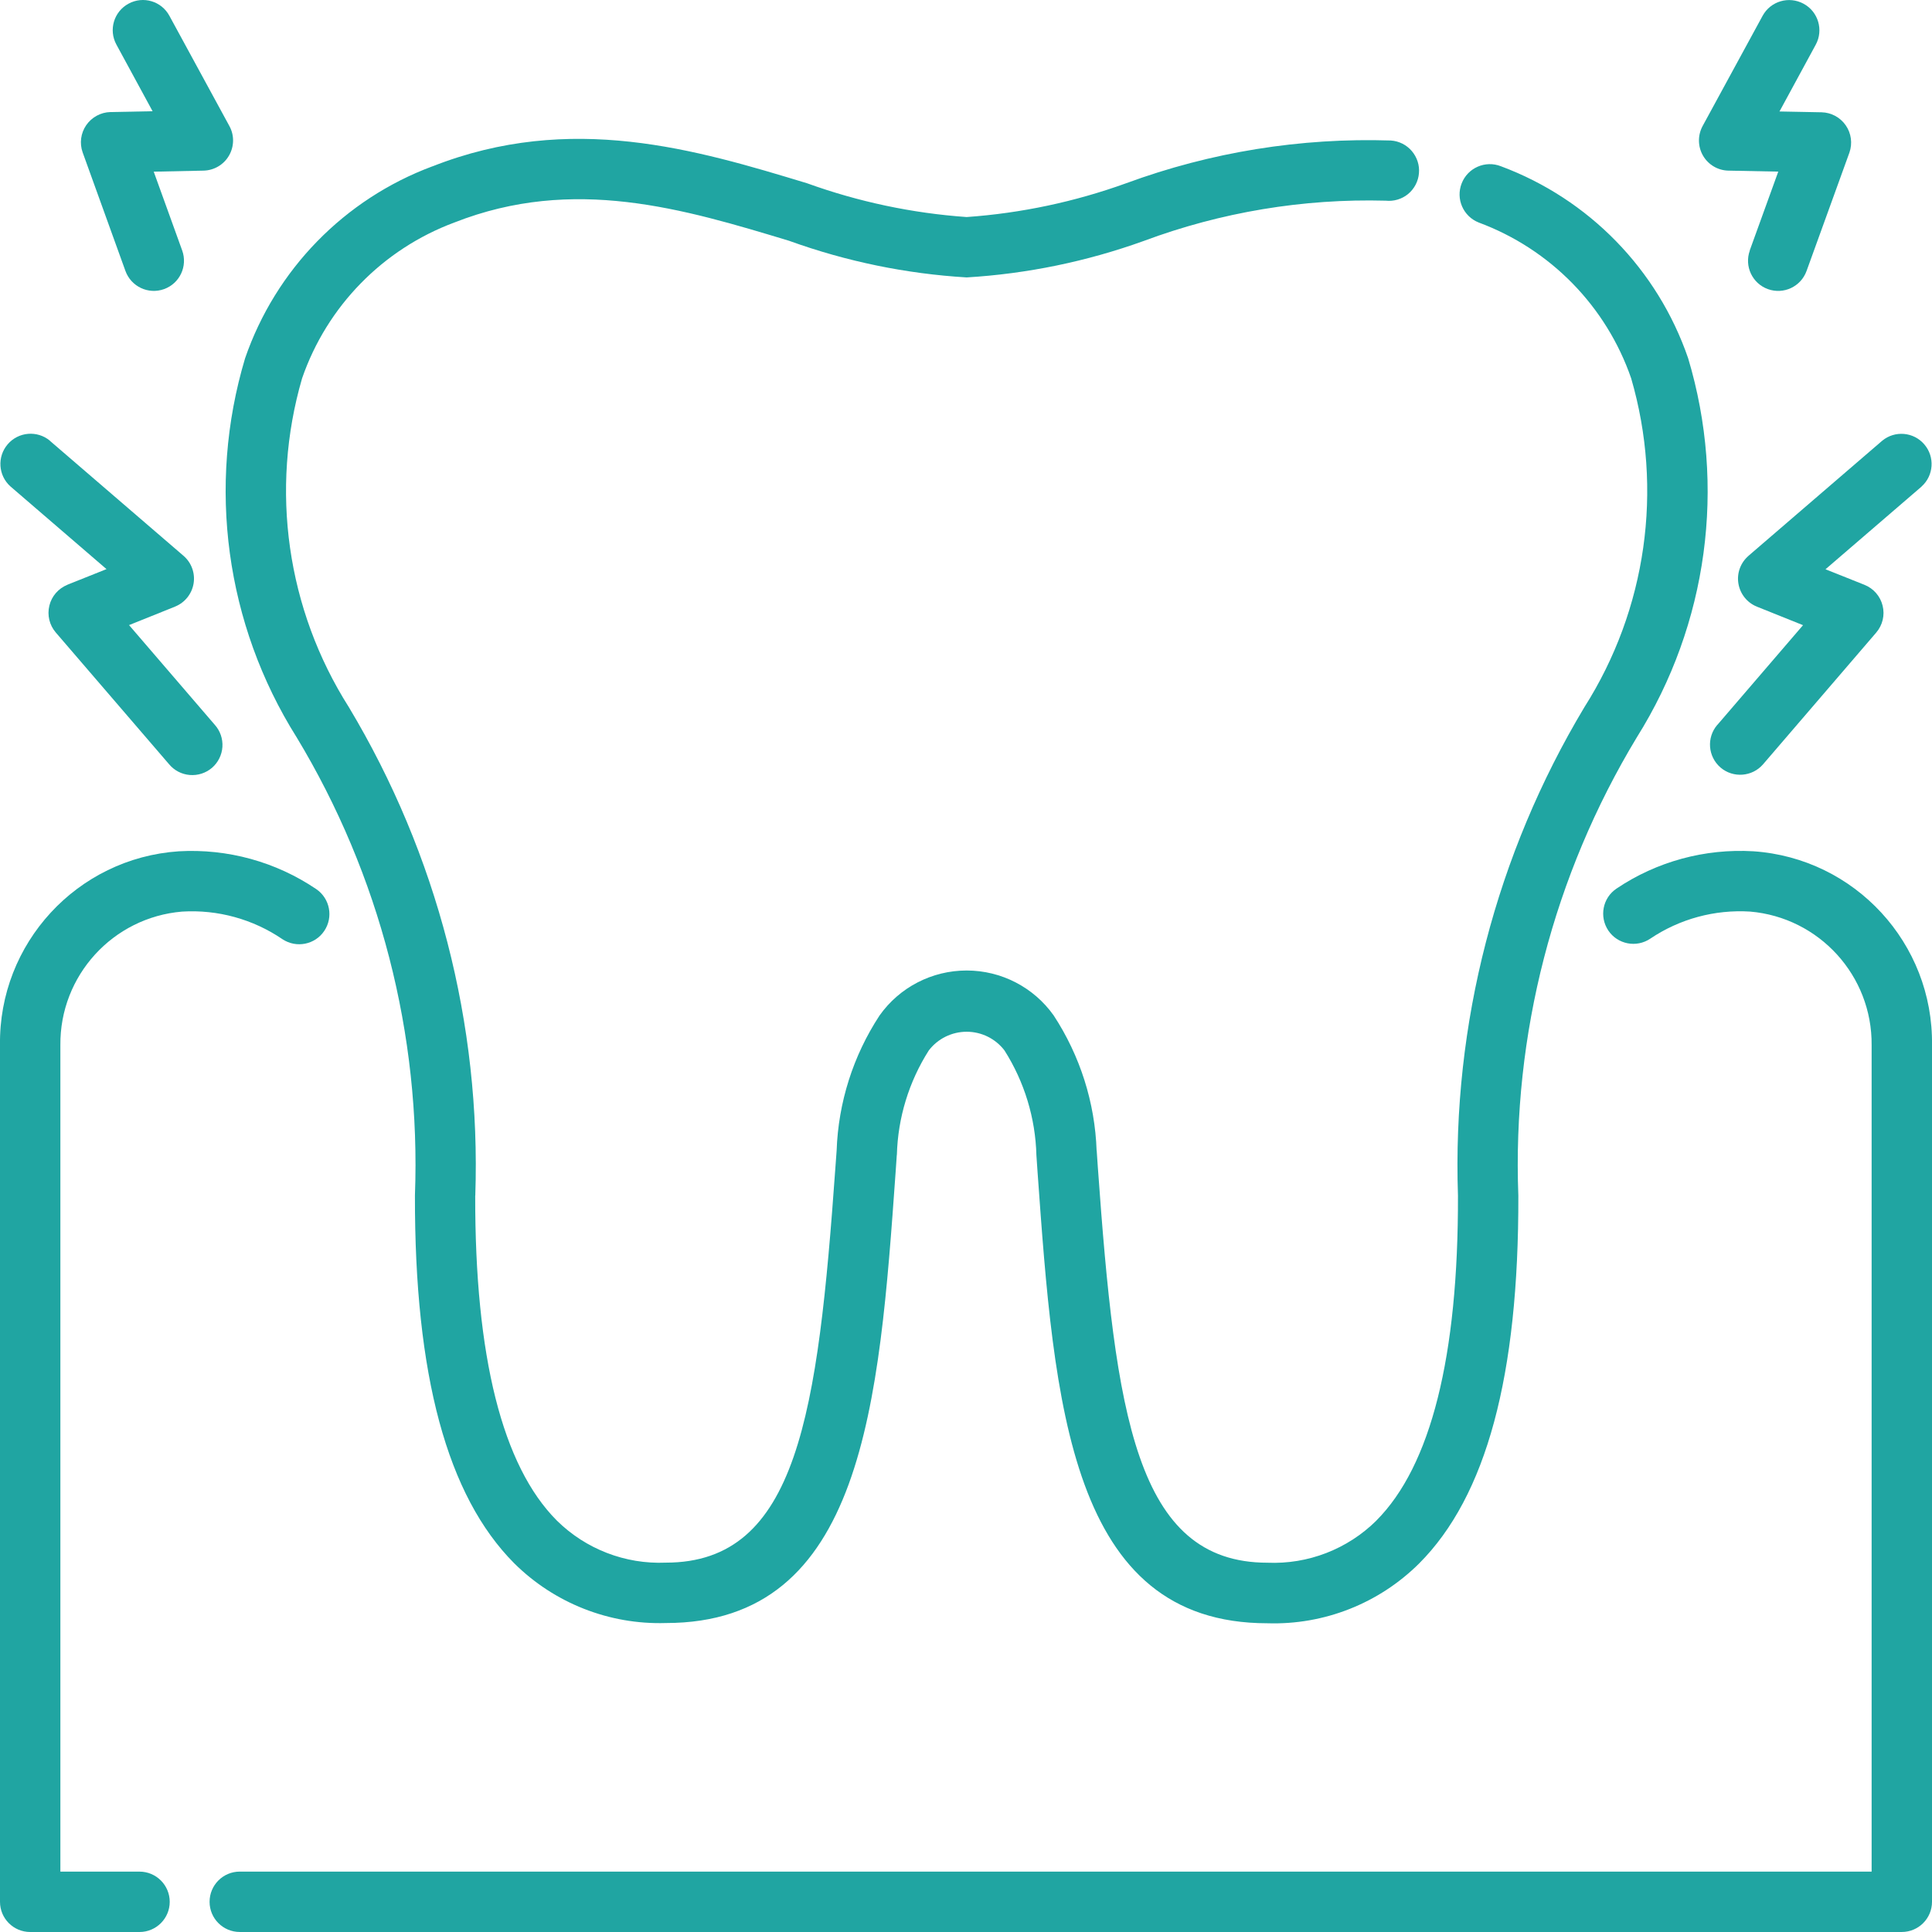 <?xml version="1.0" encoding="UTF-8"?>
<svg width="100px" height="100px" viewBox="0 0 100 100" version="1.1" xmlns="http://www.w3.org/2000/svg" xmlns:xlink="http://www.w3.org/1999/xlink">
    <!-- Generator: Sketch 55.2 (78181) - https://sketchapp.com -->
    <title>np_toothache_2570741_20A5A2</title>
    <desc>Created with Sketch.</desc>
    <g id="Page-1" stroke="none" stroke-width="1" fill="none" fill-rule="evenodd">
        <g id="np_toothache_2570741_20A5A2" transform="translate(-1, 0)" fill="#20A5A2" fill-rule="nonzero">
            <path d="M90.98,30.207 C91.07,30.746 91.433,31.199 91.941,31.402 L94.324,32.359 L89.89,37.52 L89.886,37.52 C89.324,38.176 89.398,39.16 90.054,39.727 C90.707,40.285 91.695,40.211 92.257,39.559 L98.113,32.742 C98.441,32.359 98.566,31.844 98.445,31.355 C98.328,30.863 97.976,30.461 97.511,30.273 L95.488,29.465 L100.457,25.188 L100.457,25.184 C101.093,24.617 101.156,23.645 100.601,23 C100.046,22.352 99.074,22.27 98.418,22.816 L91.5,28.77 L91.503,28.77 C91.089,29.125 90.89,29.672 90.98,30.207 L90.98,30.207 Z" id="Path"></path>
            <path d="M10.426,47.184 C12.27,47.071 14.098,47.575 15.621,48.614 C16.336,49.086 17.301,48.899 17.781,48.188 C18.262,47.477 18.082,46.512 17.375,46.024 C15.281,44.606 12.777,43.918 10.254,44.063 C4.992,44.418 0.926,48.829 1,54.102 L1,98.438 C1,99.301 1.699,100 2.563,100 L8.223,100 C9.082,100 9.785,99.301 9.785,98.438 C9.785,97.575 9.082,96.875 8.223,96.875 L4.125,96.875 L4.125,54.102 C4.09,50.501 6.84,47.485 10.426,47.184 L10.426,47.184 Z" id="Path"></path>
            <path d="M91.754,44.062 C89.246,43.914 86.758,44.589 84.672,45.992 C83.953,46.472 83.766,47.445 84.246,48.164 C84.727,48.878 85.699,49.07 86.418,48.585 C87.938,47.562 89.75,47.07 91.582,47.183 C95.164,47.488 97.91,50.503 97.875,54.101 L97.875,96.874 L13.41,96.874 C12.547,96.874 11.848,97.573 11.848,98.437 C11.848,99.3 12.547,99.999 13.41,99.999 L99.437,99.999 C100.3,99.999 101,99.3 101,98.437 L101,54.101 C101.074,48.827 97.011,44.421 91.754,44.062 L91.754,44.062 Z" id="Path"></path>
            <path d="M6.512,29.457 L4.488,30.266 L4.488,30.269 C4.023,30.457 3.672,30.859 3.555,31.348 C3.434,31.84 3.559,32.355 3.887,32.738 L9.75,39.555 C10.02,39.879 10.402,40.078 10.82,40.113 C11.238,40.148 11.652,40.016 11.973,39.742 C12.289,39.469 12.484,39.078 12.512,38.66 C12.539,38.242 12.398,37.828 12.117,37.516 L7.68,32.355 L10.062,31.398 L10.059,31.398 C10.566,31.195 10.93,30.742 11.02,30.203 C11.109,29.668 10.91,29.121 10.496,28.766 L3.578,22.812 L3.582,22.809 C2.926,22.266 1.953,22.348 1.398,22.996 C0.844,23.641 0.906,24.613 1.543,25.18 L6.512,29.457 Z" id="Path"></path>
            <path d="M16.348,38.152 C20.66,45.293 22.789,53.539 22.477,61.875 C22.457,71.199 24.145,77.426 27.614,80.914 C29.692,82.977 32.532,84.098 35.461,84.008 C45.691,84.008 46.504,72.656 47.359,60.641 L47.418,59.781 L47.422,59.778 C47.473,57.86 48.043,55.992 49.074,54.371 C49.539,53.762 50.266,53.403 51.035,53.403 C51.805,53.403 52.527,53.762 52.992,54.371 C54.023,55.996 54.594,57.871 54.644,59.793 L54.703,60.653 C55.562,72.673 56.371,84.02 66.601,84.02 L66.605,84.02 C69.535,84.113 72.374,82.992 74.453,80.926 C77.933,77.441 79.613,71.215 79.589,61.891 C79.273,53.551 81.406,45.305 85.722,38.164 C89.394,32.312 90.363,25.16 88.378,18.543 C86.796,13.945 83.242,10.301 78.687,8.605 C77.882,8.289 76.972,8.683 76.656,9.492 C76.339,10.297 76.738,11.203 77.542,11.519 C81.245,12.894 84.14,15.851 85.429,19.582 C87.105,25.34 86.222,31.543 83.007,36.605 C78.437,44.226 76.163,53.003 76.464,61.886 C76.484,70.218 75.062,75.878 72.238,78.706 L72.241,78.706 C70.745,80.186 68.702,80.975 66.605,80.886 C59.777,80.886 58.734,73.155 57.824,60.421 L57.765,59.557 L57.761,59.557 C57.675,57.069 56.906,54.651 55.542,52.565 C54.507,51.1 52.823,50.233 51.034,50.233 C49.241,50.233 47.558,51.1 46.523,52.565 C45.159,54.647 44.39,57.065 44.304,59.553 L44.241,60.417 C43.331,73.151 42.288,80.882 35.464,80.882 L35.46,80.882 C33.363,80.971 31.32,80.182 29.824,78.706 C26.999,75.878 25.581,70.218 25.597,61.886 L25.601,61.886 C25.902,53.003 23.628,44.226 19.058,36.605 C15.843,31.542 14.96,25.339 16.636,19.582 C17.925,15.851 20.82,12.89 24.523,11.515 C30.691,9.09 36.375,10.808 41.863,12.469 L41.867,12.472 C44.816,13.535 47.902,14.172 51.035,14.359 C54.163,14.172 57.249,13.535 60.199,12.472 C64.203,10.98 68.453,10.273 72.722,10.387 C73.136,10.433 73.558,10.308 73.882,10.043 C74.206,9.773 74.409,9.387 74.444,8.969 C74.483,8.551 74.347,8.137 74.073,7.816 C73.8,7.496 73.409,7.301 72.991,7.273 C68.323,7.121 63.675,7.871 59.292,9.484 C56.632,10.445 53.855,11.035 51.034,11.234 C48.21,11.035 45.429,10.445 42.769,9.484 C37.046,7.75 30.558,5.785 23.378,8.613 L23.382,8.609 C18.827,10.305 15.272,13.949 13.686,18.543 C11.706,25.156 12.675,32.305 16.347,38.152 L16.348,38.152 Z" id="Path"></path>
            <path d="M90.477,8.832 L93.043,8.883 L91.567,12.961 L91.571,12.965 C91.278,13.777 91.696,14.672 92.508,14.965 C93.321,15.258 94.215,14.836 94.508,14.023 L96.727,7.894 C96.891,7.422 96.821,6.898 96.536,6.488 C96.25,6.074 95.786,5.824 95.286,5.812 L93.106,5.77 L94.981,2.316 C95.395,1.559 95.114,0.606 94.356,0.195 C93.594,-0.219 92.645,0.059 92.231,0.82 L89.125,6.527 C88.868,7.008 88.875,7.586 89.149,8.059 C89.422,8.527 89.922,8.824 90.469,8.832 L90.477,8.832 Z" id="Path"></path>
            <path d="M7.492,14.023 C7.785,14.835 8.68,15.257 9.492,14.964 C10.305,14.671 10.723,13.777 10.43,12.964 L8.957,8.886 L11.523,8.832 C12.07,8.824 12.574,8.531 12.848,8.062 C13.125,7.589 13.137,7.007 12.875,6.527 L9.769,0.82 C9.359,0.058 8.41,-0.223 7.652,0.191 C6.894,0.601 6.613,1.546 7.023,2.304 L8.898,5.757 L6.719,5.8 L6.715,5.8 C6.215,5.812 5.75,6.066 5.465,6.476 C5.18,6.89 5.109,7.414 5.277,7.886 L7.492,14.023 Z" id="Path"></path>
        </g>
    </g>
</svg>
